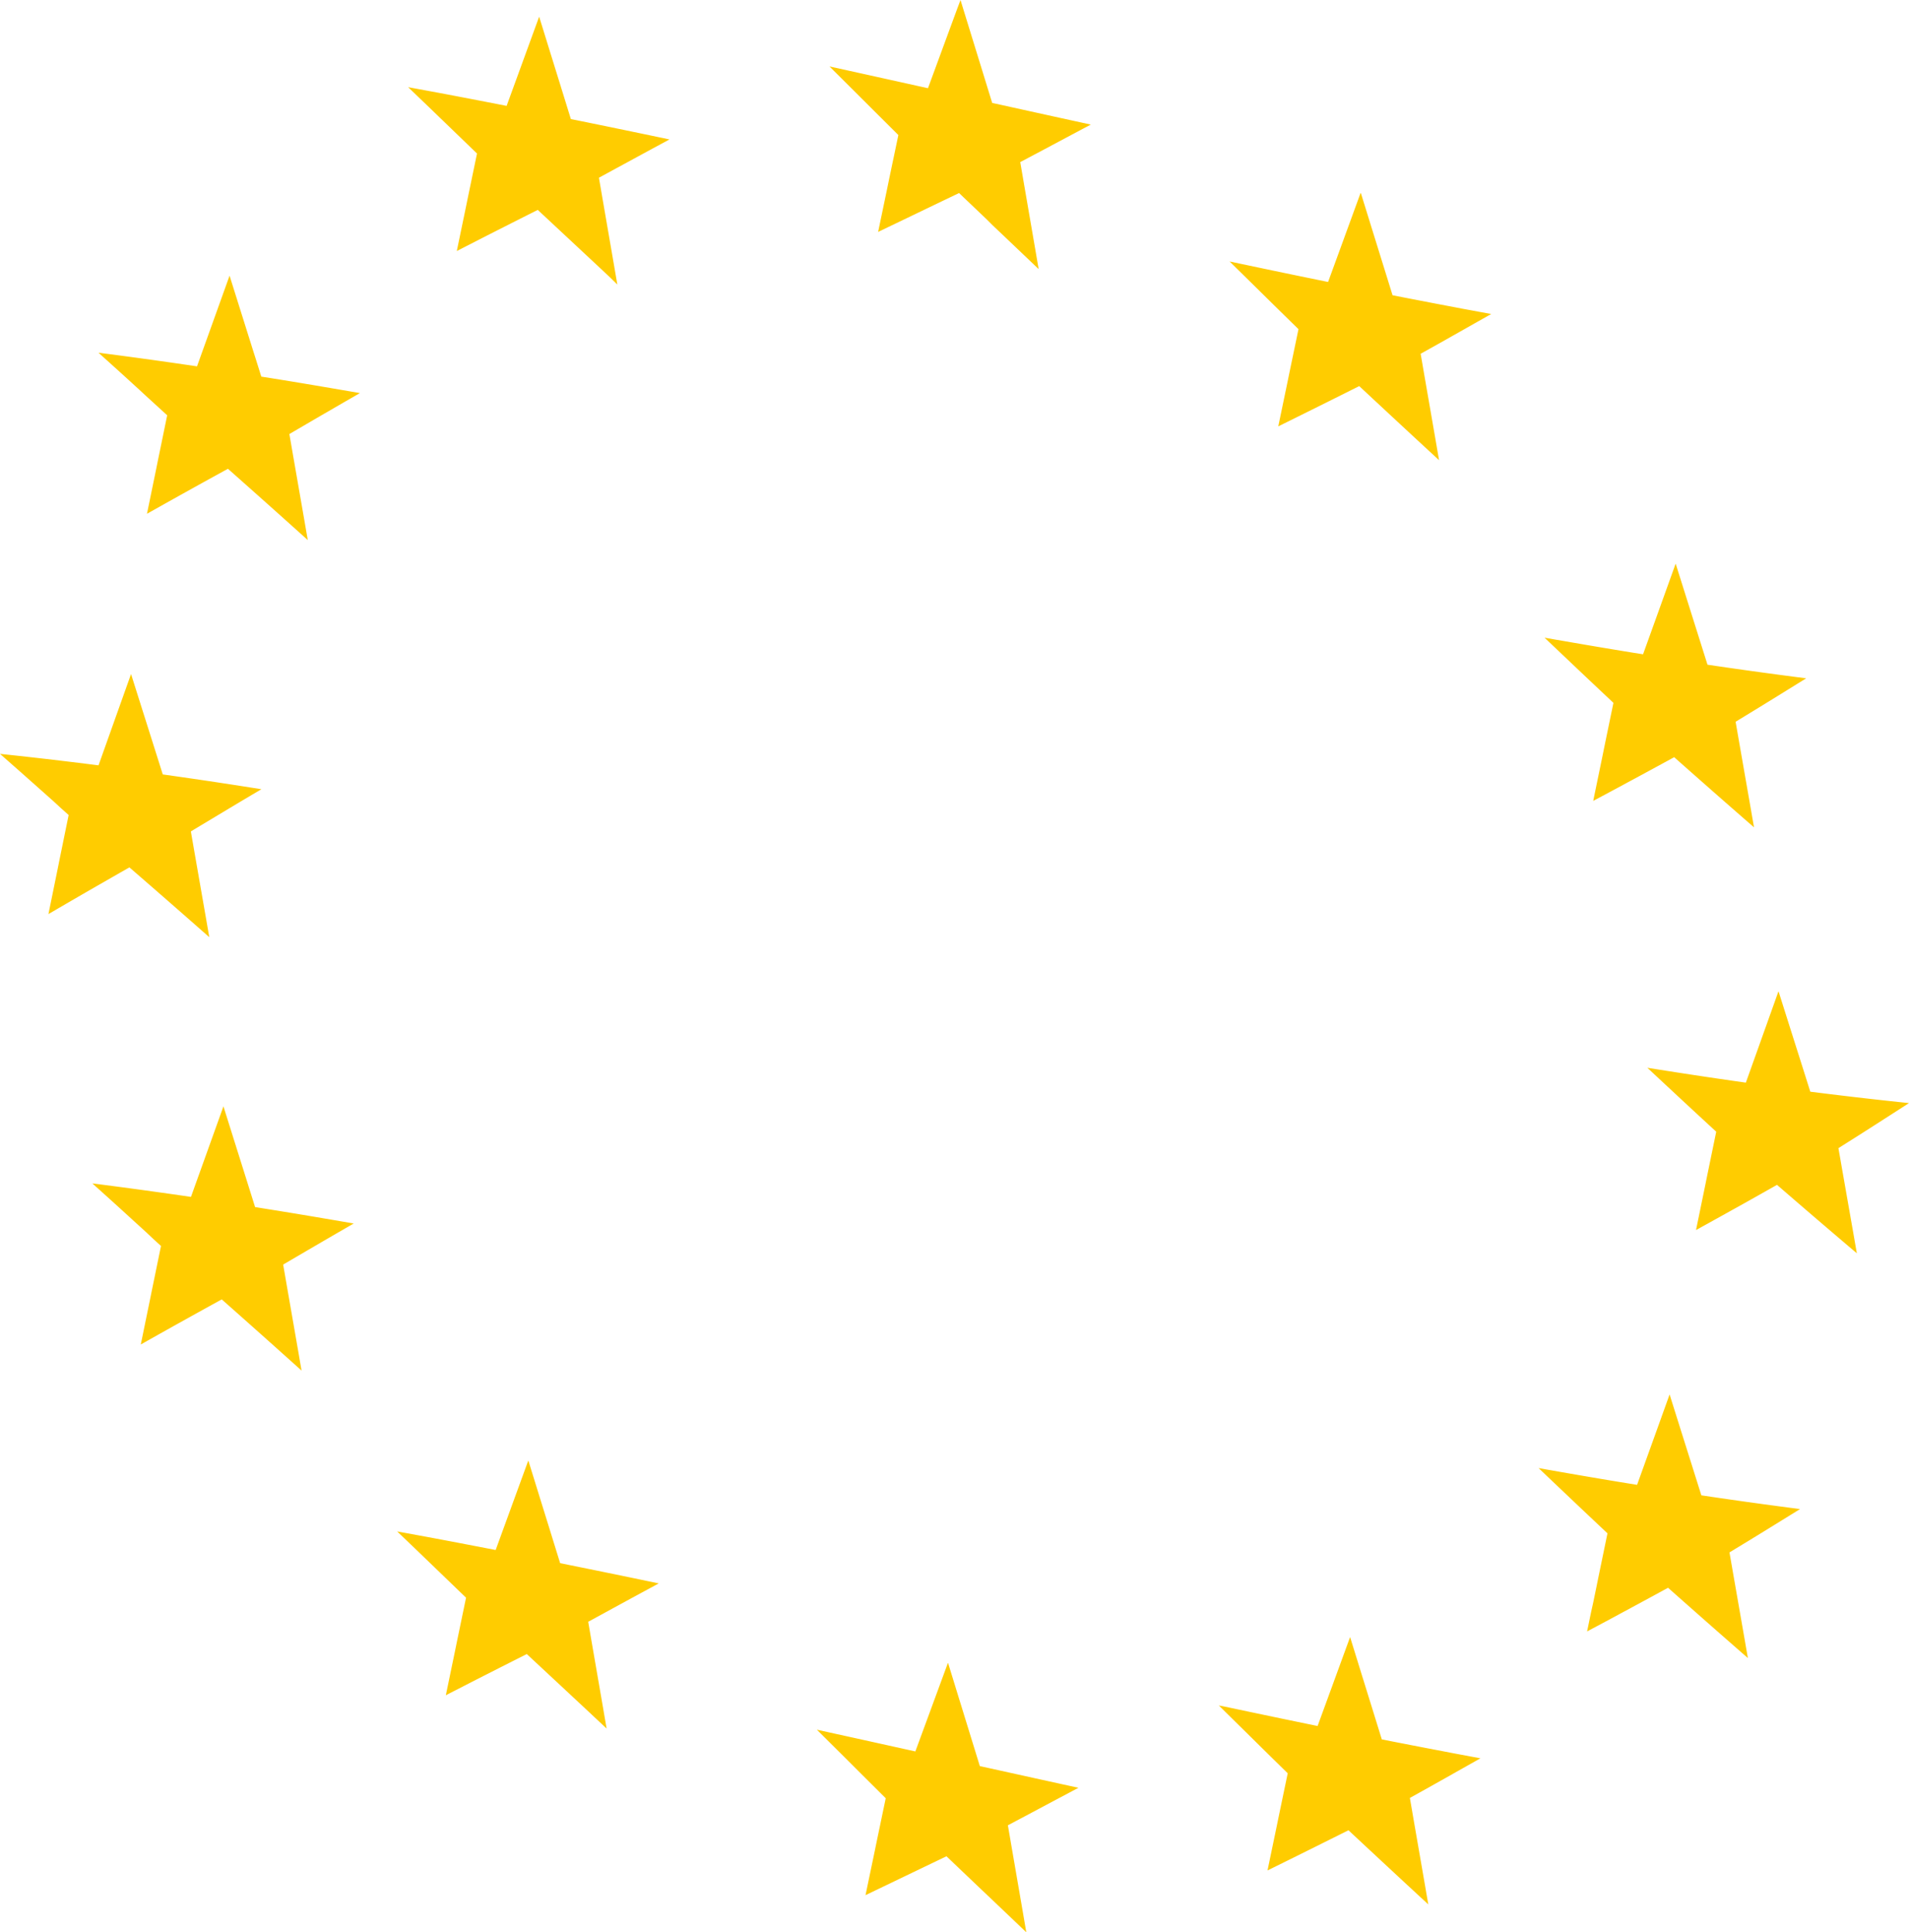 <?xml version="1.0" encoding="UTF-8"?>
<svg xmlns="http://www.w3.org/2000/svg" xmlns:xlink="http://www.w3.org/1999/xlink" width="234.824" height="237.682" viewBox="0 0 234.824 237.682">
  <defs>
    <clipPath id="clip-path">
      <rect id="Rectangle_961" data-name="Rectangle 961" width="234.824" height="237.682" transform="translate(0 0)" fill="none"></rect>
    </clipPath>
  </defs>
  <g id="picto_europe" transform="translate(0 0.003)">
    <g id="Groupe_11832" data-name="Groupe 11832" transform="translate(0 -0.003)" clip-path="url(#clip-path)">
      <path id="Tracé_12967" data-name="Tracé 12967" d="M452.277,887.742l.374,1.216.347,1.128.325,1.058.309,1.005.3.97.293.952.293.952.3.97.309,1.005.326,1.058.347,1.128.374,1.216,1.268.279,1.169.258,1.093.241,1.038.228,1,.221.994.219,1,.221,1.038.228,1.093.24,1.169.256,1.268.278-1.1.584-1,.531-.924.492-.882.469-.867.462-.882.469-.924.492-1,.529-1.1.583.218,1.265.2,1.173.19,1.1.18,1.045.174,1.009.171.99.171.99.174,1.009.18,1.045.19,1.1c.065.378.133.768.2,1.173l.218,1.265-.943-.9-.875-.834-.821-.782-.78-.743-.752-.717-.739-.7-.739-.7-.753-.717-.78-.743-.821-.782-.875-.834-.943-.9-1.139.547-1.044.5-.972.467-.924.444-.9.433-.9.433-.924.444-.972.467-1.043.5-1.139.548.26-1.245.24-1.148.224-1.073.213-1.019.206-.987.2-.976.206-.987.213-1.019.224-1.073.24-1.148.26-1.245-.885-.881-.816-.812-.763-.759-.724-.721-.7-.7-.694-.69-.7-.7-.725-.721-.763-.758-.816-.811-.885-.88,1.266.278,1.168.257,1.091.24,1.037.228,1,.221.993.219,1,.222,1.037.229,1.091.242,1.168.258,1.266.28.417-1.134.385-1.046.36-.977.342-.929.331-.9.327-.889.331-.9.342-.928.359-.977.385-1.046.417-1.134" transform="translate(-335.647 -683.165)" fill="#fc0"></path>
      <path id="Tracé_12968" data-name="Tracé 12968" d="M458.873,0l.374,1.216.347,1.128L459.92,3.4l.309,1.005.3.97.293.952.293.952.3.97.309,1.005.325,1.058.347,1.128.374,1.216,1.268.279,1.169.258,1.093.241,1.038.228,1,.221.994.218,1,.221,1.038.228,1.093.239,1.169.256,1.268.277-1.1.584-1,.531-.924.493-.882.47-.867.462-.881.469-.925.492-1,.53-1.1.583.218,1.265.2,1.173.19,1.1.18,1.045.174,1.008c.057.332.114.661.171.99l.171.99.174,1.009.18,1.045.19,1.1.2,1.173.218,1.264-.944-.9-.875-.834-.821-.782-.78-.743-.752-.717-.739-.7-.739-.7L462.116,27l-.78-.743-.821-.782-.875-.834-.943-.9-1.139.547-1.044.5-.972.467-.924.444-.9.433-.9.433-.924.444-.972.467-1.043.5-1.139.548.26-1.245.24-1.148.224-1.073.213-1.019.206-.987.2-.976.206-.987.213-1.019L450.729,19l.24-1.148.26-1.245-.885-.881-.816-.813-.763-.759-.725-.721-.7-.7-.694-.691-.7-.7-.725-.721-.763-.759-.816-.812-.885-.88,1.266.278,1.168.257,1.091.241,1.037.229,1,.222.993.219,1,.222,1.037.229,1.091.242,1.168.259,1.266.28.417-1.134.385-1.046.359-.977.342-.928.331-.9.327-.889.331-.9.342-.928.36-.977.385-1.046L458.873,0" transform="translate(-340.723 0.003)" fill="#fc0"></path>
      <path id="Tracé_12969" data-name="Tracé 12969" d="M672.577,103.025l.374,1.208.347,1.121.326,1.051.309,1,.3.964.293.946.293.946.3.963.31,1,.326,1.05.347,1.12.374,1.207,1.268.248,1.169.227,1.093.211,1.038.2,1,.192.994.189,1.005.19,1.038.2,1.093.2,1.169.217,1.267.234-1.1.622-1,.564-.924.523-.882.5-.867.489-.881.5-.925.519-1,.558-1.1.613.218,1.258.2,1.168.19,1.095.18,1.04.174,1c.057.33.114.658.171.985l.171.986.174,1,.18,1.04.19,1.095.2,1.167c.07.4.142.822.218,1.258l-.943-.871-.875-.809-.821-.759-.78-.722-.753-.7-.739-.685-.739-.686-.752-.7-.78-.725-.821-.763-.875-.815-.943-.879-1.139.571-1.044.522-.972.485-.924.461-.9.448-.9.447-.924.459-.972.482-1.044.517-1.139.563.26-1.248.24-1.151.224-1.076.213-1.022.206-.99.2-.979.206-.99.213-1.022.224-1.076.24-1.152.26-1.249-.885-.868-.816-.8-.763-.749-.725-.712-.7-.69-.694-.683-.7-.691-.725-.713-.763-.751-.817-.8-.885-.873,1.266.268,1.168.246,1.091.23,1.037.217,1,.21.993.207,1,.208,1.037.214,1.091.225,1.168.24,1.266.259.417-1.141.385-1.053.36-.984.341-.935.331-.905.327-.9.331-.905.342-.935.359-.985.385-1.054.417-1.143" transform="translate(-505.18 -79.283)" fill="#fc0"></path>
      <path id="Tracé_12970" data-name="Tracé 12970" d="M233.984,8.955l.374,1.208.347,1.121.325,1.051.309,1,.3.964.293.946.293.947.3.964.309,1,.326,1.052.347,1.122.374,1.209,1.268.256,1.169.238,1.093.223,1.038.213,1,.207.994.205,1,.208,1.038.215,1.092.228,1.169.245,1.268.266-1.1.594-1,.54-.924.5-.882.48-.867.472-.882.48-.924.5-1,.544-1.1.6.218,1.261.2,1.17.19,1.1.18,1.043.174,1.006.171.988.171.988.174,1.006.18,1.043.19,1.1.2,1.17.218,1.261L242.685,41l-.875-.821-.821-.769-.78-.73-.752-.7-.739-.691-.739-.691-.753-.7-.78-.728-.821-.766-.875-.816-.943-.878-1.139.573-1.044.526-.972.491-.924.468-.9.456-.9.457-.924.47-.972.5-1.044.533-1.139.583.26-1.253.24-1.155.224-1.08.213-1.025.206-.993.2-.982.206-.993.213-1.025.224-1.079.24-1.155.26-1.252-.885-.855-.816-.788-.763-.736-.725-.7-.7-.676-.694-.668-.7-.675-.725-.7-.763-.732-.816-.783-.885-.848,1.266.233,1.168.216,1.091.2,1.037.195,1,.19.993.189,1,.192,1.037.2,1.091.211,1.168.227,1.266.248.417-1.145.385-1.055.36-.986.342-.937.331-.907.327-.9.331-.907.342-.936.359-.986.385-1.055.417-1.143" transform="translate(-167.659 -6.891)" fill="#fc0"></path>
      <path id="Tracé_12971" data-name="Tracé 12971" d="M666.851,873.833l.374,1.209.347,1.121.325,1.051.309,1,.3.964.293.946.293.946.3.964.31,1,.325,1.051.347,1.121.374,1.208,1.268.249,1.169.229,1.092.212,1.038.2,1.005.194.994.19,1,.191,1.038.2,1.092.206,1.169.219,1.267.236-1.1.62-1,.563-.925.521-.882.5-.867.488-.882.495-.924.518-1,.557-1.1.612.218,1.259.2,1.168.19,1.1.18,1.04.174,1,.171.986.171.986.174,1c.059.34.119.685.18,1.04s.124.719.19,1.095l.2,1.167.218,1.258-.943-.872-.875-.81-.821-.76-.78-.723-.752-.7-.739-.686-.739-.686-.752-.7-.78-.726-.821-.764-.875-.816-.943-.88-1.139.569-1.044.521-.972.484-.924.46-.9.447-.9.447-.924.458-.972.481-1.044.516-1.139.562.26-1.248.24-1.151.224-1.076.213-1.022.206-.989.2-.979.206-.99.213-1.022.224-1.076.24-1.151.26-1.248-.885-.869-.816-.8-.763-.75-.725-.713-.7-.691-.694-.684-.7-.691-.725-.714-.763-.752-.816-.805-.885-.874L652,882.5l1.168.247,1.091.23,1.037.218,1,.21.993.208,1,.209,1.037.215,1.091.226,1.168.241,1.266.26.417-1.141.385-1.052.36-.984.341-.934.331-.9.327-.9.331-.905.342-.935.359-.984.385-1.053.417-1.142" transform="translate(-500.774 -672.461)" fill="#fc0"></path>
      <path id="Tracé_12972" data-name="Tracé 12972" d="M228.258,779.775l.374,1.208.347,1.12.325,1.051.309,1,.3.964.293.946.293.946.3.964.309,1,.326,1.052.347,1.121.374,1.209,1.268.255,1.169.236,1.093.222,1.038.212,1,.206.994.2,1,.207,1.038.215,1.093.227,1.169.244,1.268.265-1.1.595-1,.541-.924.5-.882.48-.867.473-.882.481-.924.505-1,.545-1.1.6.218,1.261.2,1.17.19,1.1.18,1.042.174,1.006.171.987.171.988.174,1.006.18,1.043.19,1.1.2,1.17.218,1.261-.943-.884-.875-.82-.821-.768-.78-.729-.752-.7-.739-.69-.739-.69-.753-.7-.78-.727-.821-.764-.875-.815-.943-.878-1.139.575-1.044.527-.972.492-.924.469-.9.457-.9.458-.924.471-.972.5-1.043.534-1.139.584.26-1.253.24-1.156.224-1.08.213-1.026.206-.993.2-.983.206-.993.213-1.026.224-1.08.24-1.155.26-1.253-.885-.854-.816-.787-.763-.735-.725-.7-.7-.675-.694-.667-.7-.674-.725-.7-.763-.731-.816-.782-.885-.847,1.266.231,1.168.215,1.091.2,1.037.193,1,.188.993.187,1,.19,1.037.2,1.091.209,1.168.225,1.266.246.417-1.145.385-1.056.36-.987.342-.937.331-.907.327-.9.331-.907.342-.937.36-.986.385-1.055.417-1.144" transform="translate(-163.253 -600.079)" fill="#fc0"></path>
      <path id="Tracé_12973" data-name="Tracé 12973" d="M68.722,147.2l.374,1.191.347,1.105.326,1.036.309.985.3.951.293.934.293.934.3.951.309.986L71.9,157.3l.347,1.107.374,1.193,1.268.2,1.169.189,1.093.178,1.038.171,1,.167.994.167,1,.17,1.038.177,1.093.187,1.169.2,1.268.221-1.1.632-1,.576-.924.536-.882.512-.867.5-.882.514-.924.54-1,.583-1.1.643.218,1.252.2,1.162.19,1.09.18,1.035.174,1,.171.981.171.981.174,1,.18,1.036.19,1.09.2,1.163.218,1.253-.943-.848-.875-.786-.821-.736-.78-.7-.753-.673-.739-.66-.739-.659-.753-.671-.78-.694-.821-.729-.875-.777-.943-.836-1.139.625-1.044.574-.972.536-.924.512-.9.5-.9.5-.924.516-.972.544-1.044.586-1.14.641.26-1.266.24-1.168.224-1.091.213-1.036.206-1,.2-.993.206-1,.213-1.036.224-1.091.24-1.167.26-1.265-.97-.888-.889-.812-.827-.755L57.6,161.2l-.766-.7-.766-.7-.787-.714-.828-.75-.888-.8-.97-.875,1.267.163,1.168.153,1.092.145,1.037.14,1,.137.993.137,1,.141,1.037.147,1.091.156,1.168.17,1.267.186.417-1.164.385-1.074.36-1,.342-.953.331-.922.327-.912.331-.922.342-.952.359-1,.385-1.072.417-1.162" transform="translate(-40.478 -113.274)" fill="#fc0"></path>
      <path id="Tracé_12974" data-name="Tracé 12974" d="M840.7,301.072l.374,1.191.347,1.1.325,1.036.309.984.3.949.293.932.293.932.3.949.31.983.326,1.035.347,1.1.374,1.189,1.268.186,1.169.169,1.093.156,1.038.147,1.005.14.994.137,1.005.137,1.038.14,1.093.145,1.169.153,1.268.163-1.1.683-1,.619-.925.573-.882.545-.868.535-.882.542-.925.567-1,.61-1.1.669c.076.433.148.848.218,1.248l.2,1.158.19,1.085.18,1.031.174,1,.171.977.171.977.174.995c.059.337.119.679.18,1.031l.19,1.085.2,1.157.218,1.247-.944-.822-.875-.764-.821-.718-.78-.683-.753-.66-.739-.649-.739-.65-.753-.663-.78-.688-.821-.725-.875-.774-.943-.836-1.139.622-1.044.568-.972.527-.924.5-.9.486-.9.485-.924.5-.972.521-1.044.558-1.139.608.26-1.258.24-1.161.224-1.085.213-1.03.206-1,.2-.987.206-1,.213-1.031.224-1.085.24-1.161.26-1.259-.885-.833-.816-.769-.763-.719-.725-.684-.7-.663-.694-.657-.7-.664-.724-.687-.763-.724-.816-.775-.885-.842,1.266.223,1.168.2,1.091.189,1.037.178,1,.171.993.168,1,.168,1.037.173,1.091.18,1.168.191,1.266.2.417-1.159.385-1.07.36-1,.342-.95.331-.92.327-.91.331-.92.341-.951.36-1,.385-1.071.417-1.162" transform="translate(-634.562 -231.691)" fill="#fc0"></path>
      <path id="Tracé_12975" data-name="Tracé 12975" d="M65.429,590.513,65.8,591.7l.347,1.1.325,1.036.309.985.3.95.293.933.293.933.3.951.309.985.326,1.037.347,1.106.374,1.193,1.268.2,1.169.188,1.093.177,1.038.17,1,.166.994.165,1,.169,1.038.176,1.093.186,1.169.2,1.268.22-1.1.634-1,.577-.924.537-.882.513-.867.506-.882.515-.924.541-1,.584-1.1.645.218,1.252.2,1.162.19,1.09.18,1.035.174,1,.171.981.171.981.174,1,.18,1.035.19,1.09.2,1.162.218,1.253-.943-.847-.875-.785-.821-.735-.78-.7-.752-.672-.739-.659-.739-.658-.752-.67-.78-.693-.821-.729-.875-.776-.943-.835-1.139.627-1.044.576-.972.538-.924.513-.9.5-.9.5-.924.517-.972.545-1.044.587-1.14.643.26-1.267.24-1.168.224-1.092.213-1.037.206-1,.2-.993.206-1,.213-1.036.224-1.091.24-1.167.26-1.266-.97-.887L55.925,606l-.827-.754-.787-.716-.766-.7-.766-.7-.787-.713-.827-.748-.889-.8-.97-.874,1.267.161,1.168.151,1.092.144,1.037.138,1,.136.993.136,1,.139,1.037.145L59,601.3l1.168.168,1.267.185.417-1.165.385-1.074.36-1,.342-.953.331-.923.327-.913.331-.922.342-.952.359-1,.385-1.073.417-1.163" transform="translate(-37.944 -454.431)" fill="#fc0"></path>
      <path id="Tracé_12976" data-name="Tracé 12976" d="M837.412,744.384l.374,1.192.347,1.105.326,1.036.309.984.3.95.293.932.293.932.3.949.31.984.325,1.035.347,1.1.374,1.19,1.268.188,1.169.171,1.093.158,1.038.148,1.005.142.994.138,1.005.138,1.038.141,1.093.146,1.169.155,1.268.165-1.1.681-1,.618-.925.572-.882.544-.868.534-.882.541-.925.566-1,.608-1.1.667c.076.433.148.848.218,1.248l.2,1.158.19,1.085.18,1.031.174,1,.171.977.171.977.174,1c.059.337.119.679.18,1.031l.19,1.085.2,1.157.219,1.247-.944-.824-.875-.766-.821-.719-.78-.684-.753-.661-.739-.65-.739-.651-.752-.664-.78-.689-.821-.726-.875-.775-.943-.837-1.139.621-1.044.567-.972.527-.924.5-.9.486-.9.484-.924.5-.972.52-1.044.557-1.139.607.26-1.258.24-1.16L828,770l.213-1.03.206-1,.2-.987.206-1,.213-1.03.224-1.085.24-1.161.26-1.259-.885-.834-.817-.77-.763-.72-.725-.685-.7-.664-.694-.657-.7-.665-.724-.687-.763-.725-.816-.776-.885-.843,1.266.224,1.168.205,1.091.19,1.036.179,1,.172.993.169,1,.17,1.037.174,1.091.181,1.168.192,1.266.206.417-1.159.385-1.069.36-1,.342-.949.331-.919.327-.91.331-.92.342-.95.359-1,.385-1.071.417-1.161" transform="translate(-632.029 -572.843)" fill="#fc0"></path>
      <path id="Tracé_12977" data-name="Tracé 12977" d="M16.124,359.827l.374,1.184.347,1.1.326,1.03.309.979.3.945.293.928.293.928.3.946.309.98.326,1.031.347,1.1.374,1.186,1.268.179,1.169.168,1.093.158,1.038.152,1.005.149.994.149,1,.152,1.038.159,1.093.169,1.169.183,1.268.2-1.1.651-1,.593-.925.552-.881.527-.867.52-.882.53-.925.557-1,.6-1.1.663.218,1.249.2,1.158.19,1.086.18,1.032.174,1,.171.978.171.978.174,1,.18,1.032.19,1.087.2,1.159.218,1.249-.944-.831-.875-.77-.821-.721-.78-.684-.753-.659-.739-.646-.739-.645-.753-.657-.78-.679-.821-.714-.875-.76-.944-.818-1.14.648-1.044.6-.972.556-.925.53-.9.518-.9.52-.924.535-.972.564-1.044.608-1.14.666.26-1.272.24-1.173.224-1.1.213-1.041.206-1.008.2-1,.206-1.008.213-1.041.224-1.1.24-1.172.26-1.271-.97-.867L6.62,375.5l-.828-.737-.787-.7-.766-.681-.766-.679-.787-.7-.828-.731-.889-.783L0,369.635l1.267.134,1.168.126,1.092.121,1.037.117,1,.115.993.116,1,.119,1.037.125,1.092.133,1.168.145,1.267.16.417-1.173.385-1.082.36-1.011.342-.96.331-.929.327-.919.331-.929.342-.959.36-1.009.385-1.08.417-1.17" transform="translate(0 -276.906)" fill="#fc0"></path>
      <path id="Tracé_12978" data-name="Tracé 12978" d="M895.56,529.265l.374,1.184.347,1.1.326,1.029.309.978.3.943.293.926.293.926.3.943.309.977.326,1.028.347,1.1.374,1.181,1.268.159,1.169.144,1.093.133,1.038.124,1.005.118.994.115,1.005.114,1.038.116,1.093.12,1.169.126,1.268.133-1.1.709-1,.642-.925.594-.882.566-.868.555-.882.563-.925.588-1,.632-1.1.693.219,1.243.2,1.153.19,1.081.18,1.027.174.991.171.973.171.973.174.991.18,1.027.19,1.081.2,1.152.218,1.242-.944-.8-.875-.745-.821-.7-.78-.666-.753-.644-.739-.633-.739-.634-.753-.647-.78-.672-.821-.708-.875-.756-.944-.816-1.14.645-1.044.589-.972.547-.924.519-.9.5-.9.5-.924.514-.972.539-1.044.578-1.14.628.26-1.263.24-1.165.224-1.089c.073-.353.144-.7.213-1.034l.206-1,.2-.991.206-1,.213-1.034.224-1.089.24-1.166.26-1.264-.885-.816-.817-.754-.763-.705-.725-.671-.7-.651-.694-.644-.7-.652-.724-.674-.763-.71-.816-.761-.885-.826,1.266.2,1.168.184,1.091.17,1.037.16,1,.153.993.15,1,.15,1.037.153,1.092.159,1.168.169,1.266.18.418-1.168.385-1.077.36-1.007.342-.957.331-.927.327-.917.331-.927.342-.958.36-1.008.385-1.079.417-1.17" transform="translate(-676.775 -407.298)" fill="#fc0"></path>
    </g>
  </g>
</svg>
